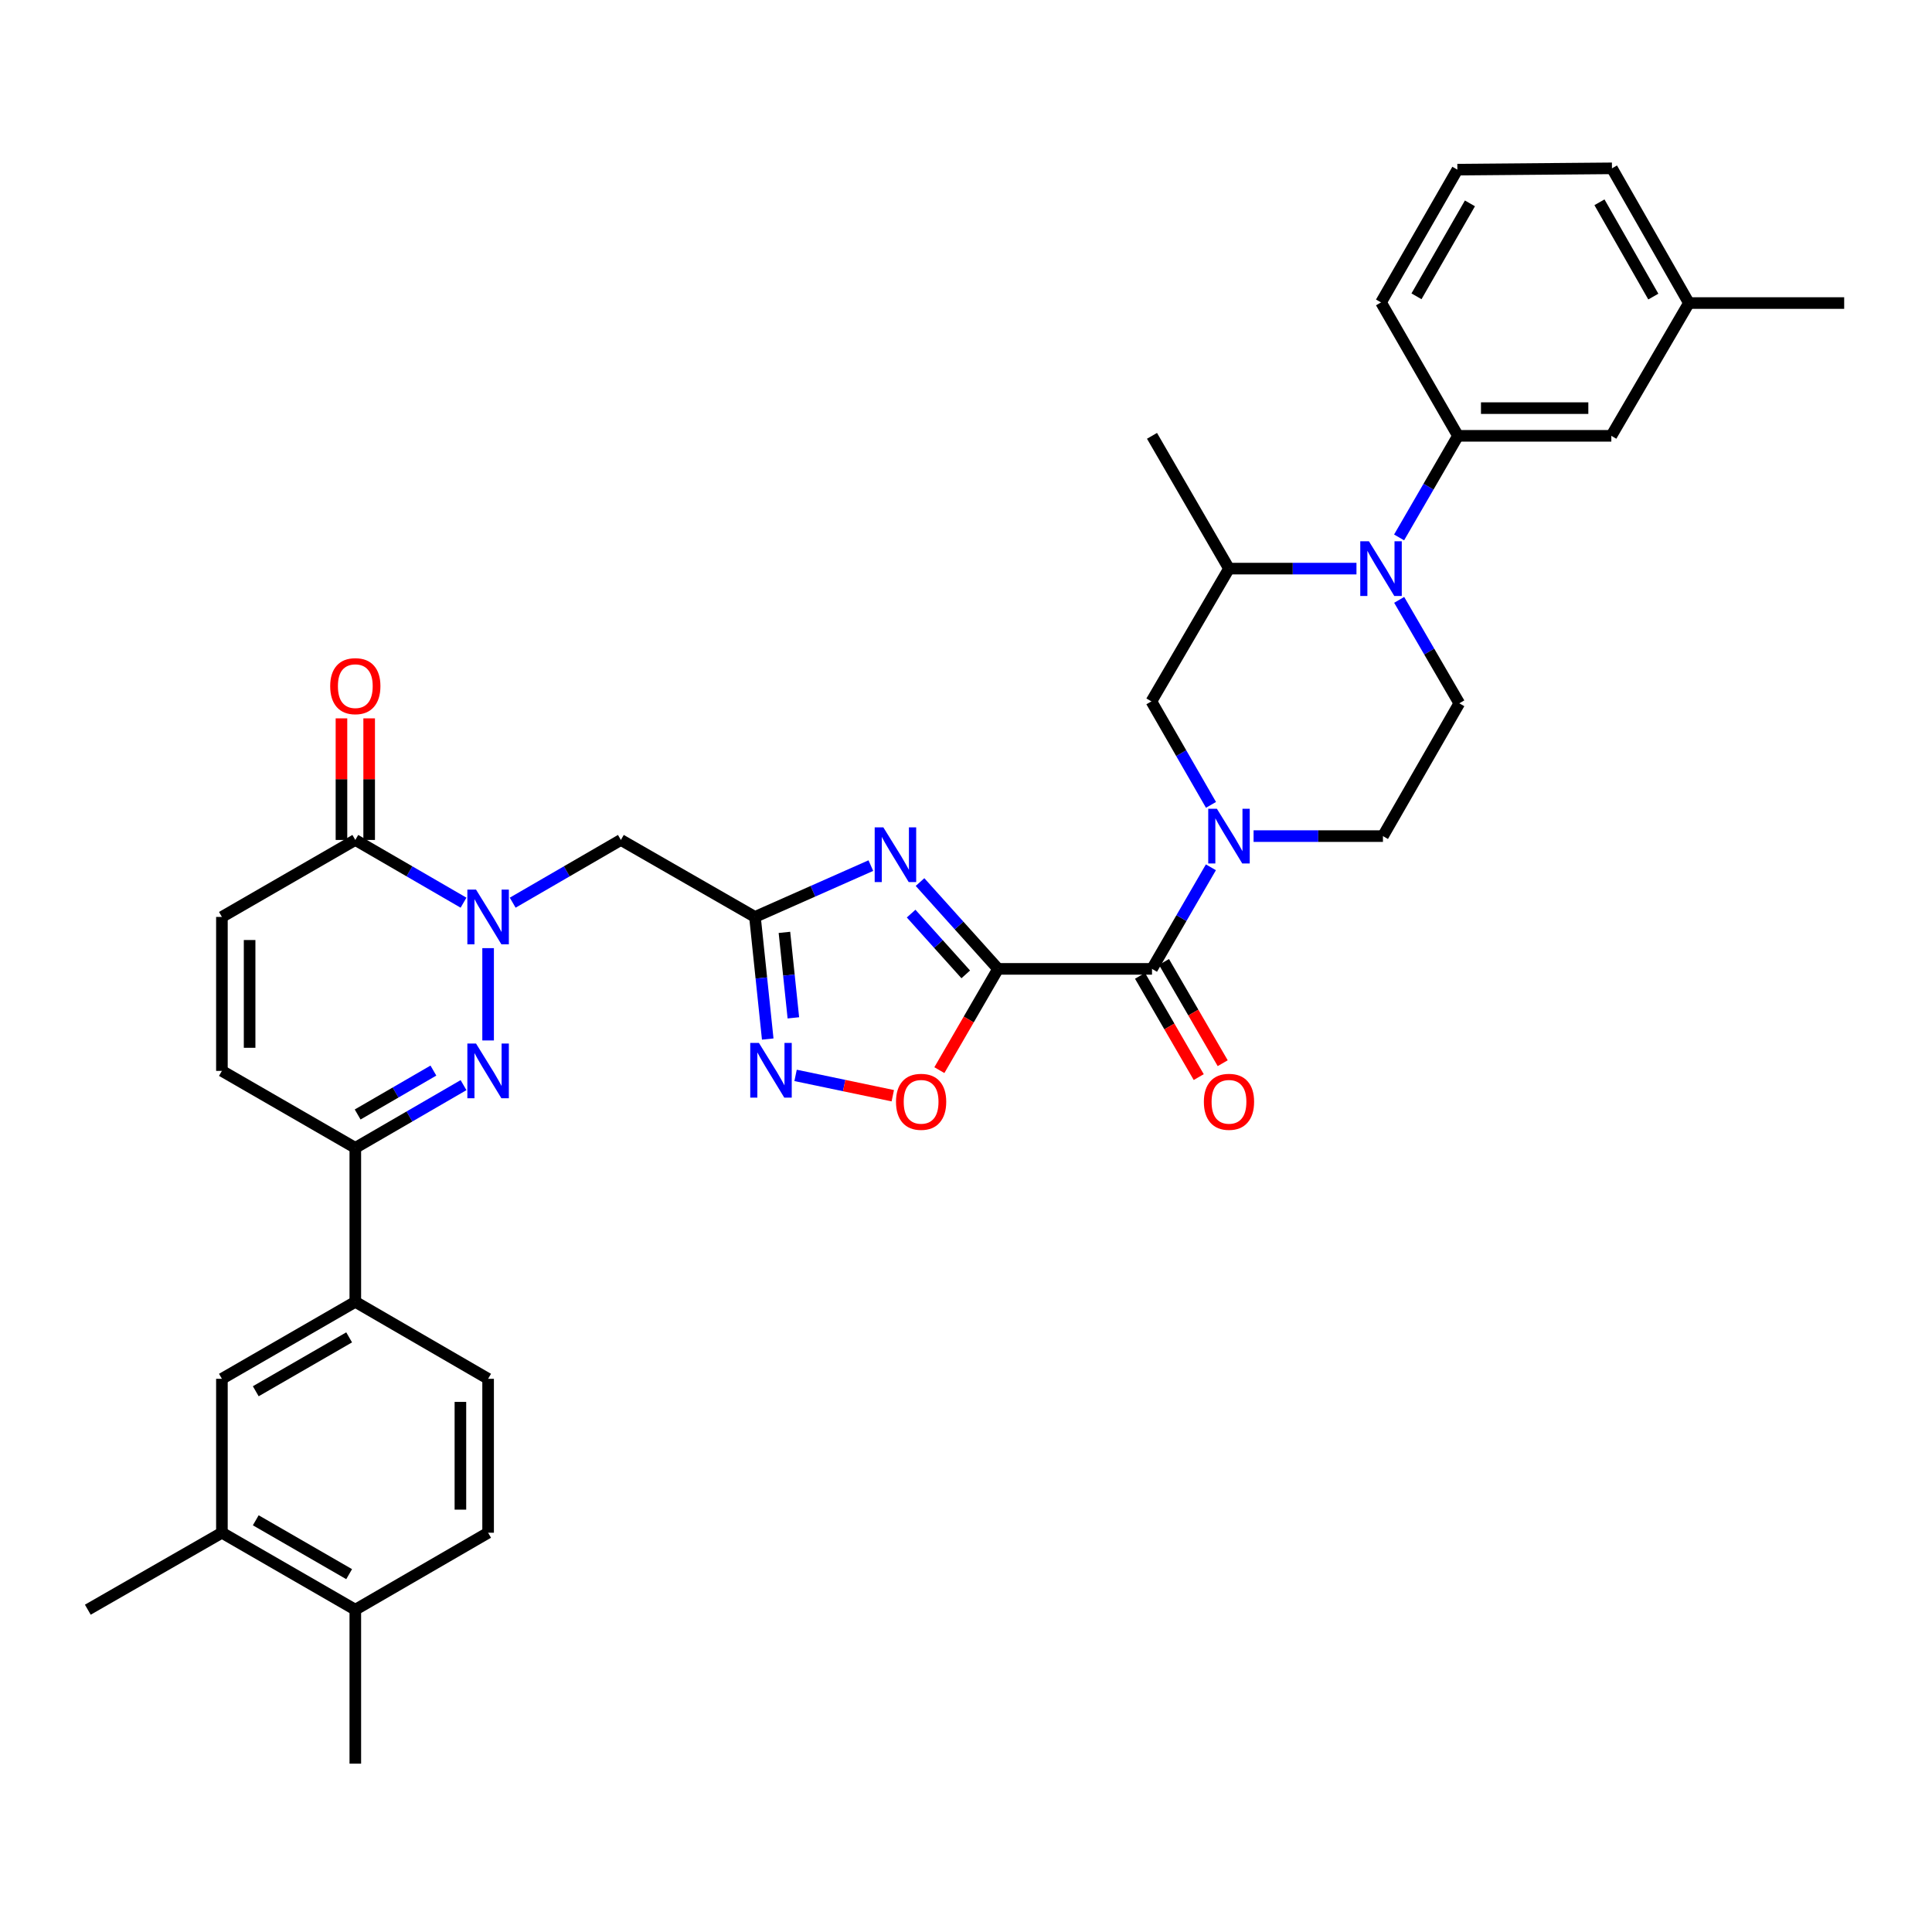 <?xml version='1.0' encoding='iso-8859-1'?>
<svg version='1.1' baseProfile='full'
              xmlns='http://www.w3.org/2000/svg'
                      xmlns:rdkit='http://www.rdkit.org/xml'
                      xmlns:xlink='http://www.w3.org/1999/xlink'
                  xml:space='preserve'
width='1000px' height='1000px' viewBox='0 0 1000 1000'>
<!-- END OF HEADER -->
<rect style='opacity:1.0;fill:#FFFFFF;stroke:none' width='1000' height='1000' x='0' y='0'> </rect>
<path class='bond-0' d='M 516.593,501.49 L 496.398,479.023' style='fill:none;fill-rule:evenodd;stroke:#000000;stroke-width:6px;stroke-linecap:butt;stroke-linejoin:miter;stroke-opacity:1' />
<path class='bond-0' d='M 496.398,479.023 L 476.203,456.557' style='fill:none;fill-rule:evenodd;stroke:#0000FF;stroke-width:6px;stroke-linecap:butt;stroke-linejoin:miter;stroke-opacity:1' />
<path class='bond-0' d='M 499.871,504.335 L 485.734,488.609' style='fill:none;fill-rule:evenodd;stroke:#000000;stroke-width:6px;stroke-linecap:butt;stroke-linejoin:miter;stroke-opacity:1' />
<path class='bond-0' d='M 485.734,488.609 L 471.598,472.882' style='fill:none;fill-rule:evenodd;stroke:#0000FF;stroke-width:6px;stroke-linecap:butt;stroke-linejoin:miter;stroke-opacity:1' />
<path class='bond-4' d='M 516.593,501.49 L 596.275,501.49' style='fill:none;fill-rule:evenodd;stroke:#000000;stroke-width:6px;stroke-linecap:butt;stroke-linejoin:miter;stroke-opacity:1' />
<path class='bond-8' d='M 516.593,501.49 L 501.403,527.697' style='fill:none;fill-rule:evenodd;stroke:#000000;stroke-width:6px;stroke-linecap:butt;stroke-linejoin:miter;stroke-opacity:1' />
<path class='bond-8' d='M 501.403,527.697 L 486.214,553.905' style='fill:none;fill-rule:evenodd;stroke:#FF0000;stroke-width:6px;stroke-linecap:butt;stroke-linejoin:miter;stroke-opacity:1' />
<path class='bond-3' d='M 450.749,448.037 L 420.757,461.321' style='fill:none;fill-rule:evenodd;stroke:#0000FF;stroke-width:6px;stroke-linecap:butt;stroke-linejoin:miter;stroke-opacity:1' />
<path class='bond-3' d='M 420.757,461.321 L 390.765,474.605' style='fill:none;fill-rule:evenodd;stroke:#000000;stroke-width:6px;stroke-linecap:butt;stroke-linejoin:miter;stroke-opacity:1' />
<path class='bond-1' d='M 265.371,467.226 L 293.369,450.993' style='fill:none;fill-rule:evenodd;stroke:#0000FF;stroke-width:6px;stroke-linecap:butt;stroke-linejoin:miter;stroke-opacity:1' />
<path class='bond-1' d='M 293.369,450.993 L 321.367,434.76' style='fill:none;fill-rule:evenodd;stroke:#000000;stroke-width:6px;stroke-linecap:butt;stroke-linejoin:miter;stroke-opacity:1' />
<path class='bond-2' d='M 252.645,490.757 L 252.645,538.539' style='fill:none;fill-rule:evenodd;stroke:#0000FF;stroke-width:6px;stroke-linecap:butt;stroke-linejoin:miter;stroke-opacity:1' />
<path class='bond-10' d='M 239.919,467.228 L 211.914,450.994' style='fill:none;fill-rule:evenodd;stroke:#0000FF;stroke-width:6px;stroke-linecap:butt;stroke-linejoin:miter;stroke-opacity:1' />
<path class='bond-10' d='M 211.914,450.994 L 183.908,434.76' style='fill:none;fill-rule:evenodd;stroke:#000000;stroke-width:6px;stroke-linecap:butt;stroke-linejoin:miter;stroke-opacity:1' />
<path class='bond-11' d='M 239.919,561.664 L 211.914,577.898' style='fill:none;fill-rule:evenodd;stroke:#0000FF;stroke-width:6px;stroke-linecap:butt;stroke-linejoin:miter;stroke-opacity:1' />
<path class='bond-11' d='M 211.914,577.898 L 183.908,594.132' style='fill:none;fill-rule:evenodd;stroke:#000000;stroke-width:6px;stroke-linecap:butt;stroke-linejoin:miter;stroke-opacity:1' />
<path class='bond-11' d='M 224.327,554.129 L 204.723,565.493' style='fill:none;fill-rule:evenodd;stroke:#0000FF;stroke-width:6px;stroke-linecap:butt;stroke-linejoin:miter;stroke-opacity:1' />
<path class='bond-11' d='M 204.723,565.493 L 185.119,576.857' style='fill:none;fill-rule:evenodd;stroke:#000000;stroke-width:6px;stroke-linecap:butt;stroke-linejoin:miter;stroke-opacity:1' />
<path class='bond-9' d='M 390.765,474.605 L 321.367,434.76' style='fill:none;fill-rule:evenodd;stroke:#000000;stroke-width:6px;stroke-linecap:butt;stroke-linejoin:miter;stroke-opacity:1' />
<path class='bond-36' d='M 390.765,474.605 L 394.07,506.205' style='fill:none;fill-rule:evenodd;stroke:#000000;stroke-width:6px;stroke-linecap:butt;stroke-linejoin:miter;stroke-opacity:1' />
<path class='bond-36' d='M 394.07,506.205 L 397.375,537.806' style='fill:none;fill-rule:evenodd;stroke:#0000FF;stroke-width:6px;stroke-linecap:butt;stroke-linejoin:miter;stroke-opacity:1' />
<path class='bond-36' d='M 406.017,482.593 L 408.331,504.714' style='fill:none;fill-rule:evenodd;stroke:#000000;stroke-width:6px;stroke-linecap:butt;stroke-linejoin:miter;stroke-opacity:1' />
<path class='bond-36' d='M 408.331,504.714 L 410.644,526.834' style='fill:none;fill-rule:evenodd;stroke:#0000FF;stroke-width:6px;stroke-linecap:butt;stroke-linejoin:miter;stroke-opacity:1' />
<path class='bond-5' d='M 596.275,501.49 L 611.517,475.202' style='fill:none;fill-rule:evenodd;stroke:#000000;stroke-width:6px;stroke-linecap:butt;stroke-linejoin:miter;stroke-opacity:1' />
<path class='bond-5' d='M 611.517,475.202 L 626.758,448.914' style='fill:none;fill-rule:evenodd;stroke:#0000FF;stroke-width:6px;stroke-linecap:butt;stroke-linejoin:miter;stroke-opacity:1' />
<path class='bond-22' d='M 590.073,505.086 L 605.268,531.293' style='fill:none;fill-rule:evenodd;stroke:#000000;stroke-width:6px;stroke-linecap:butt;stroke-linejoin:miter;stroke-opacity:1' />
<path class='bond-22' d='M 605.268,531.293 L 620.463,557.501' style='fill:none;fill-rule:evenodd;stroke:#FF0000;stroke-width:6px;stroke-linecap:butt;stroke-linejoin:miter;stroke-opacity:1' />
<path class='bond-22' d='M 602.477,497.894 L 617.672,524.101' style='fill:none;fill-rule:evenodd;stroke:#000000;stroke-width:6px;stroke-linecap:butt;stroke-linejoin:miter;stroke-opacity:1' />
<path class='bond-22' d='M 617.672,524.101 L 632.868,550.309' style='fill:none;fill-rule:evenodd;stroke:#FF0000;stroke-width:6px;stroke-linecap:butt;stroke-linejoin:miter;stroke-opacity:1' />
<path class='bond-16' d='M 626.807,416.597 L 611.386,389.816' style='fill:none;fill-rule:evenodd;stroke:#0000FF;stroke-width:6px;stroke-linecap:butt;stroke-linejoin:miter;stroke-opacity:1' />
<path class='bond-16' d='M 611.386,389.816 L 595.964,363.036' style='fill:none;fill-rule:evenodd;stroke:#000000;stroke-width:6px;stroke-linecap:butt;stroke-linejoin:miter;stroke-opacity:1' />
<path class='bond-20' d='M 648.852,432.769 L 682.331,432.769' style='fill:none;fill-rule:evenodd;stroke:#0000FF;stroke-width:6px;stroke-linecap:butt;stroke-linejoin:miter;stroke-opacity:1' />
<path class='bond-20' d='M 682.331,432.769 L 715.81,432.769' style='fill:none;fill-rule:evenodd;stroke:#000000;stroke-width:6px;stroke-linecap:butt;stroke-linejoin:miter;stroke-opacity:1' />
<path class='bond-6' d='M 724.214,310.49 L 739.771,337.261' style='fill:none;fill-rule:evenodd;stroke:#0000FF;stroke-width:6px;stroke-linecap:butt;stroke-linejoin:miter;stroke-opacity:1' />
<path class='bond-6' d='M 739.771,337.261 L 755.328,364.031' style='fill:none;fill-rule:evenodd;stroke:#000000;stroke-width:6px;stroke-linecap:butt;stroke-linejoin:miter;stroke-opacity:1' />
<path class='bond-12' d='M 724.171,278.169 L 739.407,251.877' style='fill:none;fill-rule:evenodd;stroke:#0000FF;stroke-width:6px;stroke-linecap:butt;stroke-linejoin:miter;stroke-opacity:1' />
<path class='bond-12' d='M 739.407,251.877 L 754.643,225.586' style='fill:none;fill-rule:evenodd;stroke:#000000;stroke-width:6px;stroke-linecap:butt;stroke-linejoin:miter;stroke-opacity:1' />
<path class='bond-37' d='M 702.107,294.315 L 669.113,294.315' style='fill:none;fill-rule:evenodd;stroke:#0000FF;stroke-width:6px;stroke-linecap:butt;stroke-linejoin:miter;stroke-opacity:1' />
<path class='bond-37' d='M 669.113,294.315 L 636.12,294.315' style='fill:none;fill-rule:evenodd;stroke:#000000;stroke-width:6px;stroke-linecap:butt;stroke-linejoin:miter;stroke-opacity:1' />
<path class='bond-7' d='M 411.79,556.622 L 436.947,561.883' style='fill:none;fill-rule:evenodd;stroke:#0000FF;stroke-width:6px;stroke-linecap:butt;stroke-linejoin:miter;stroke-opacity:1' />
<path class='bond-7' d='M 436.947,561.883 L 462.104,567.145' style='fill:none;fill-rule:evenodd;stroke:#FF0000;stroke-width:6px;stroke-linecap:butt;stroke-linejoin:miter;stroke-opacity:1' />
<path class='bond-14' d='M 183.908,434.76 L 114.861,474.605' style='fill:none;fill-rule:evenodd;stroke:#000000;stroke-width:6px;stroke-linecap:butt;stroke-linejoin:miter;stroke-opacity:1' />
<path class='bond-24' d='M 191.078,434.76 L 191.078,403.291' style='fill:none;fill-rule:evenodd;stroke:#000000;stroke-width:6px;stroke-linecap:butt;stroke-linejoin:miter;stroke-opacity:1' />
<path class='bond-24' d='M 191.078,403.291 L 191.078,371.822' style='fill:none;fill-rule:evenodd;stroke:#FF0000;stroke-width:6px;stroke-linecap:butt;stroke-linejoin:miter;stroke-opacity:1' />
<path class='bond-24' d='M 176.739,434.76 L 176.739,403.291' style='fill:none;fill-rule:evenodd;stroke:#000000;stroke-width:6px;stroke-linecap:butt;stroke-linejoin:miter;stroke-opacity:1' />
<path class='bond-24' d='M 176.739,403.291 L 176.739,371.822' style='fill:none;fill-rule:evenodd;stroke:#FF0000;stroke-width:6px;stroke-linecap:butt;stroke-linejoin:miter;stroke-opacity:1' />
<path class='bond-17' d='M 183.908,594.132 L 183.908,673.822' style='fill:none;fill-rule:evenodd;stroke:#000000;stroke-width:6px;stroke-linecap:butt;stroke-linejoin:miter;stroke-opacity:1' />
<path class='bond-38' d='M 183.908,594.132 L 114.861,554.287' style='fill:none;fill-rule:evenodd;stroke:#000000;stroke-width:6px;stroke-linecap:butt;stroke-linejoin:miter;stroke-opacity:1' />
<path class='bond-23' d='M 754.643,225.586 L 834.023,225.586' style='fill:none;fill-rule:evenodd;stroke:#000000;stroke-width:6px;stroke-linecap:butt;stroke-linejoin:miter;stroke-opacity:1' />
<path class='bond-23' d='M 766.55,211.247 L 822.116,211.247' style='fill:none;fill-rule:evenodd;stroke:#000000;stroke-width:6px;stroke-linecap:butt;stroke-linejoin:miter;stroke-opacity:1' />
<path class='bond-29' d='M 754.643,225.586 L 714.814,156.53' style='fill:none;fill-rule:evenodd;stroke:#000000;stroke-width:6px;stroke-linecap:butt;stroke-linejoin:miter;stroke-opacity:1' />
<path class='bond-13' d='M 636.12,294.315 L 595.964,363.036' style='fill:none;fill-rule:evenodd;stroke:#000000;stroke-width:6px;stroke-linecap:butt;stroke-linejoin:miter;stroke-opacity:1' />
<path class='bond-30' d='M 636.12,294.315 L 596.275,225.586' style='fill:none;fill-rule:evenodd;stroke:#000000;stroke-width:6px;stroke-linecap:butt;stroke-linejoin:miter;stroke-opacity:1' />
<path class='bond-15' d='M 114.861,474.605 L 114.861,554.287' style='fill:none;fill-rule:evenodd;stroke:#000000;stroke-width:6px;stroke-linecap:butt;stroke-linejoin:miter;stroke-opacity:1' />
<path class='bond-15' d='M 129.199,486.557 L 129.199,542.335' style='fill:none;fill-rule:evenodd;stroke:#000000;stroke-width:6px;stroke-linecap:butt;stroke-linejoin:miter;stroke-opacity:1' />
<path class='bond-19' d='M 183.908,673.822 L 114.861,713.667' style='fill:none;fill-rule:evenodd;stroke:#000000;stroke-width:6px;stroke-linecap:butt;stroke-linejoin:miter;stroke-opacity:1' />
<path class='bond-19' d='M 180.718,692.218 L 132.384,720.109' style='fill:none;fill-rule:evenodd;stroke:#000000;stroke-width:6px;stroke-linecap:butt;stroke-linejoin:miter;stroke-opacity:1' />
<path class='bond-26' d='M 183.908,673.822 L 252.645,713.667' style='fill:none;fill-rule:evenodd;stroke:#000000;stroke-width:6px;stroke-linecap:butt;stroke-linejoin:miter;stroke-opacity:1' />
<path class='bond-18' d='M 755.328,364.031 L 715.81,432.769' style='fill:none;fill-rule:evenodd;stroke:#000000;stroke-width:6px;stroke-linecap:butt;stroke-linejoin:miter;stroke-opacity:1' />
<path class='bond-21' d='M 114.861,713.667 L 114.861,793.341' style='fill:none;fill-rule:evenodd;stroke:#000000;stroke-width:6px;stroke-linecap:butt;stroke-linejoin:miter;stroke-opacity:1' />
<path class='bond-32' d='M 114.861,793.341 L 45.455,833.178' style='fill:none;fill-rule:evenodd;stroke:#000000;stroke-width:6px;stroke-linecap:butt;stroke-linejoin:miter;stroke-opacity:1' />
<path class='bond-40' d='M 114.861,793.341 L 183.908,833.178' style='fill:none;fill-rule:evenodd;stroke:#000000;stroke-width:6px;stroke-linecap:butt;stroke-linejoin:miter;stroke-opacity:1' />
<path class='bond-40' d='M 132.383,786.897 L 180.717,814.783' style='fill:none;fill-rule:evenodd;stroke:#000000;stroke-width:6px;stroke-linecap:butt;stroke-linejoin:miter;stroke-opacity:1' />
<path class='bond-28' d='M 834.023,225.586 L 874.178,156.856' style='fill:none;fill-rule:evenodd;stroke:#000000;stroke-width:6px;stroke-linecap:butt;stroke-linejoin:miter;stroke-opacity:1' />
<path class='bond-25' d='M 183.908,833.178 L 252.645,793.341' style='fill:none;fill-rule:evenodd;stroke:#000000;stroke-width:6px;stroke-linecap:butt;stroke-linejoin:miter;stroke-opacity:1' />
<path class='bond-33' d='M 183.908,833.178 L 183.908,912.868' style='fill:none;fill-rule:evenodd;stroke:#000000;stroke-width:6px;stroke-linecap:butt;stroke-linejoin:miter;stroke-opacity:1' />
<path class='bond-27' d='M 252.645,713.667 L 252.645,793.341' style='fill:none;fill-rule:evenodd;stroke:#000000;stroke-width:6px;stroke-linecap:butt;stroke-linejoin:miter;stroke-opacity:1' />
<path class='bond-27' d='M 238.307,725.618 L 238.307,781.39' style='fill:none;fill-rule:evenodd;stroke:#000000;stroke-width:6px;stroke-linecap:butt;stroke-linejoin:miter;stroke-opacity:1' />
<path class='bond-35' d='M 874.178,156.856 L 954.545,156.856' style='fill:none;fill-rule:evenodd;stroke:#000000;stroke-width:6px;stroke-linecap:butt;stroke-linejoin:miter;stroke-opacity:1' />
<path class='bond-39' d='M 874.178,156.856 L 834.349,87.132' style='fill:none;fill-rule:evenodd;stroke:#000000;stroke-width:6px;stroke-linecap:butt;stroke-linejoin:miter;stroke-opacity:1' />
<path class='bond-39' d='M 855.754,153.51 L 827.873,104.702' style='fill:none;fill-rule:evenodd;stroke:#000000;stroke-width:6px;stroke-linecap:butt;stroke-linejoin:miter;stroke-opacity:1' />
<path class='bond-31' d='M 714.814,156.53 L 754.333,87.809' style='fill:none;fill-rule:evenodd;stroke:#000000;stroke-width:6px;stroke-linecap:butt;stroke-linejoin:miter;stroke-opacity:1' />
<path class='bond-31' d='M 733.172,153.37 L 760.835,105.265' style='fill:none;fill-rule:evenodd;stroke:#000000;stroke-width:6px;stroke-linecap:butt;stroke-linejoin:miter;stroke-opacity:1' />
<path class='bond-34' d='M 754.333,87.809 L 834.349,87.132' style='fill:none;fill-rule:evenodd;stroke:#000000;stroke-width:6px;stroke-linecap:butt;stroke-linejoin:miter;stroke-opacity:1' />
<path  class='atom-1' d='M 457.217 428.239
L 466.497 443.239
Q 467.417 444.719, 468.897 447.399
Q 470.377 450.079, 470.457 450.239
L 470.457 428.239
L 474.217 428.239
L 474.217 456.559
L 470.337 456.559
L 460.377 440.159
Q 459.217 438.239, 457.977 436.039
Q 456.777 433.839, 456.417 433.159
L 456.417 456.559
L 452.737 456.559
L 452.737 428.239
L 457.217 428.239
' fill='#0000FF'/>
<path  class='atom-2' d='M 246.385 460.445
L 255.665 475.445
Q 256.585 476.925, 258.065 479.605
Q 259.545 482.285, 259.625 482.445
L 259.625 460.445
L 263.385 460.445
L 263.385 488.765
L 259.505 488.765
L 249.545 472.365
Q 248.385 470.445, 247.145 468.245
Q 245.945 466.045, 245.585 465.365
L 245.585 488.765
L 241.905 488.765
L 241.905 460.445
L 246.385 460.445
' fill='#0000FF'/>
<path  class='atom-3' d='M 246.385 540.127
L 255.665 555.127
Q 256.585 556.607, 258.065 559.287
Q 259.545 561.967, 259.625 562.127
L 259.625 540.127
L 263.385 540.127
L 263.385 568.447
L 259.505 568.447
L 249.545 552.047
Q 248.385 550.127, 247.145 547.927
Q 245.945 545.727, 245.585 545.047
L 245.585 568.447
L 241.905 568.447
L 241.905 540.127
L 246.385 540.127
' fill='#0000FF'/>
<path  class='atom-6' d='M 629.86 418.609
L 639.14 433.609
Q 640.06 435.089, 641.54 437.769
Q 643.02 440.449, 643.1 440.609
L 643.1 418.609
L 646.86 418.609
L 646.86 446.929
L 642.98 446.929
L 633.02 430.529
Q 631.86 428.609, 630.62 426.409
Q 629.42 424.209, 629.06 423.529
L 629.06 446.929
L 625.38 446.929
L 625.38 418.609
L 629.86 418.609
' fill='#0000FF'/>
<path  class='atom-7' d='M 708.554 280.155
L 717.834 295.155
Q 718.754 296.635, 720.234 299.315
Q 721.714 301.995, 721.794 302.155
L 721.794 280.155
L 725.554 280.155
L 725.554 308.475
L 721.674 308.475
L 711.714 292.075
Q 710.554 290.155, 709.314 287.955
Q 708.114 285.755, 707.754 285.075
L 707.754 308.475
L 704.074 308.475
L 704.074 280.155
L 708.554 280.155
' fill='#0000FF'/>
<path  class='atom-8' d='M 392.805 539.8
L 402.085 554.8
Q 403.005 556.28, 404.485 558.96
Q 405.965 561.64, 406.045 561.8
L 406.045 539.8
L 409.805 539.8
L 409.805 568.12
L 405.925 568.12
L 395.965 551.72
Q 394.805 549.8, 393.565 547.6
Q 392.365 545.4, 392.005 544.72
L 392.005 568.12
L 388.325 568.12
L 388.325 539.8
L 392.805 539.8
' fill='#0000FF'/>
<path  class='atom-9' d='M 463.764 570.291
Q 463.764 563.491, 467.124 559.691
Q 470.484 555.891, 476.764 555.891
Q 483.044 555.891, 486.404 559.691
Q 489.764 563.491, 489.764 570.291
Q 489.764 577.171, 486.364 581.091
Q 482.964 584.971, 476.764 584.971
Q 470.524 584.971, 467.124 581.091
Q 463.764 577.211, 463.764 570.291
M 476.764 581.771
Q 481.084 581.771, 483.404 578.891
Q 485.764 575.971, 485.764 570.291
Q 485.764 564.731, 483.404 561.931
Q 481.084 559.091, 476.764 559.091
Q 472.444 559.091, 470.084 561.891
Q 467.764 564.691, 467.764 570.291
Q 467.764 576.011, 470.084 578.891
Q 472.444 581.771, 476.764 581.771
' fill='#FF0000'/>
<path  class='atom-23' d='M 623.12 570.291
Q 623.12 563.491, 626.48 559.691
Q 629.84 555.891, 636.12 555.891
Q 642.4 555.891, 645.76 559.691
Q 649.12 563.491, 649.12 570.291
Q 649.12 577.171, 645.72 581.091
Q 642.32 584.971, 636.12 584.971
Q 629.88 584.971, 626.48 581.091
Q 623.12 577.211, 623.12 570.291
M 636.12 581.771
Q 640.44 581.771, 642.76 578.891
Q 645.12 575.971, 645.12 570.291
Q 645.12 564.731, 642.76 561.931
Q 640.44 559.091, 636.12 559.091
Q 631.8 559.091, 629.44 561.891
Q 627.12 564.691, 627.12 570.291
Q 627.12 576.011, 629.44 578.891
Q 631.8 581.771, 636.12 581.771
' fill='#FF0000'/>
<path  class='atom-25' d='M 170.908 355.15
Q 170.908 348.35, 174.268 344.55
Q 177.628 340.75, 183.908 340.75
Q 190.188 340.75, 193.548 344.55
Q 196.908 348.35, 196.908 355.15
Q 196.908 362.03, 193.508 365.95
Q 190.108 369.83, 183.908 369.83
Q 177.668 369.83, 174.268 365.95
Q 170.908 362.07, 170.908 355.15
M 183.908 366.63
Q 188.228 366.63, 190.548 363.75
Q 192.908 360.83, 192.908 355.15
Q 192.908 349.59, 190.548 346.79
Q 188.228 343.95, 183.908 343.95
Q 179.588 343.95, 177.228 346.75
Q 174.908 349.55, 174.908 355.15
Q 174.908 360.87, 177.228 363.75
Q 179.588 366.63, 183.908 366.63
' fill='#FF0000'/>
</svg>
